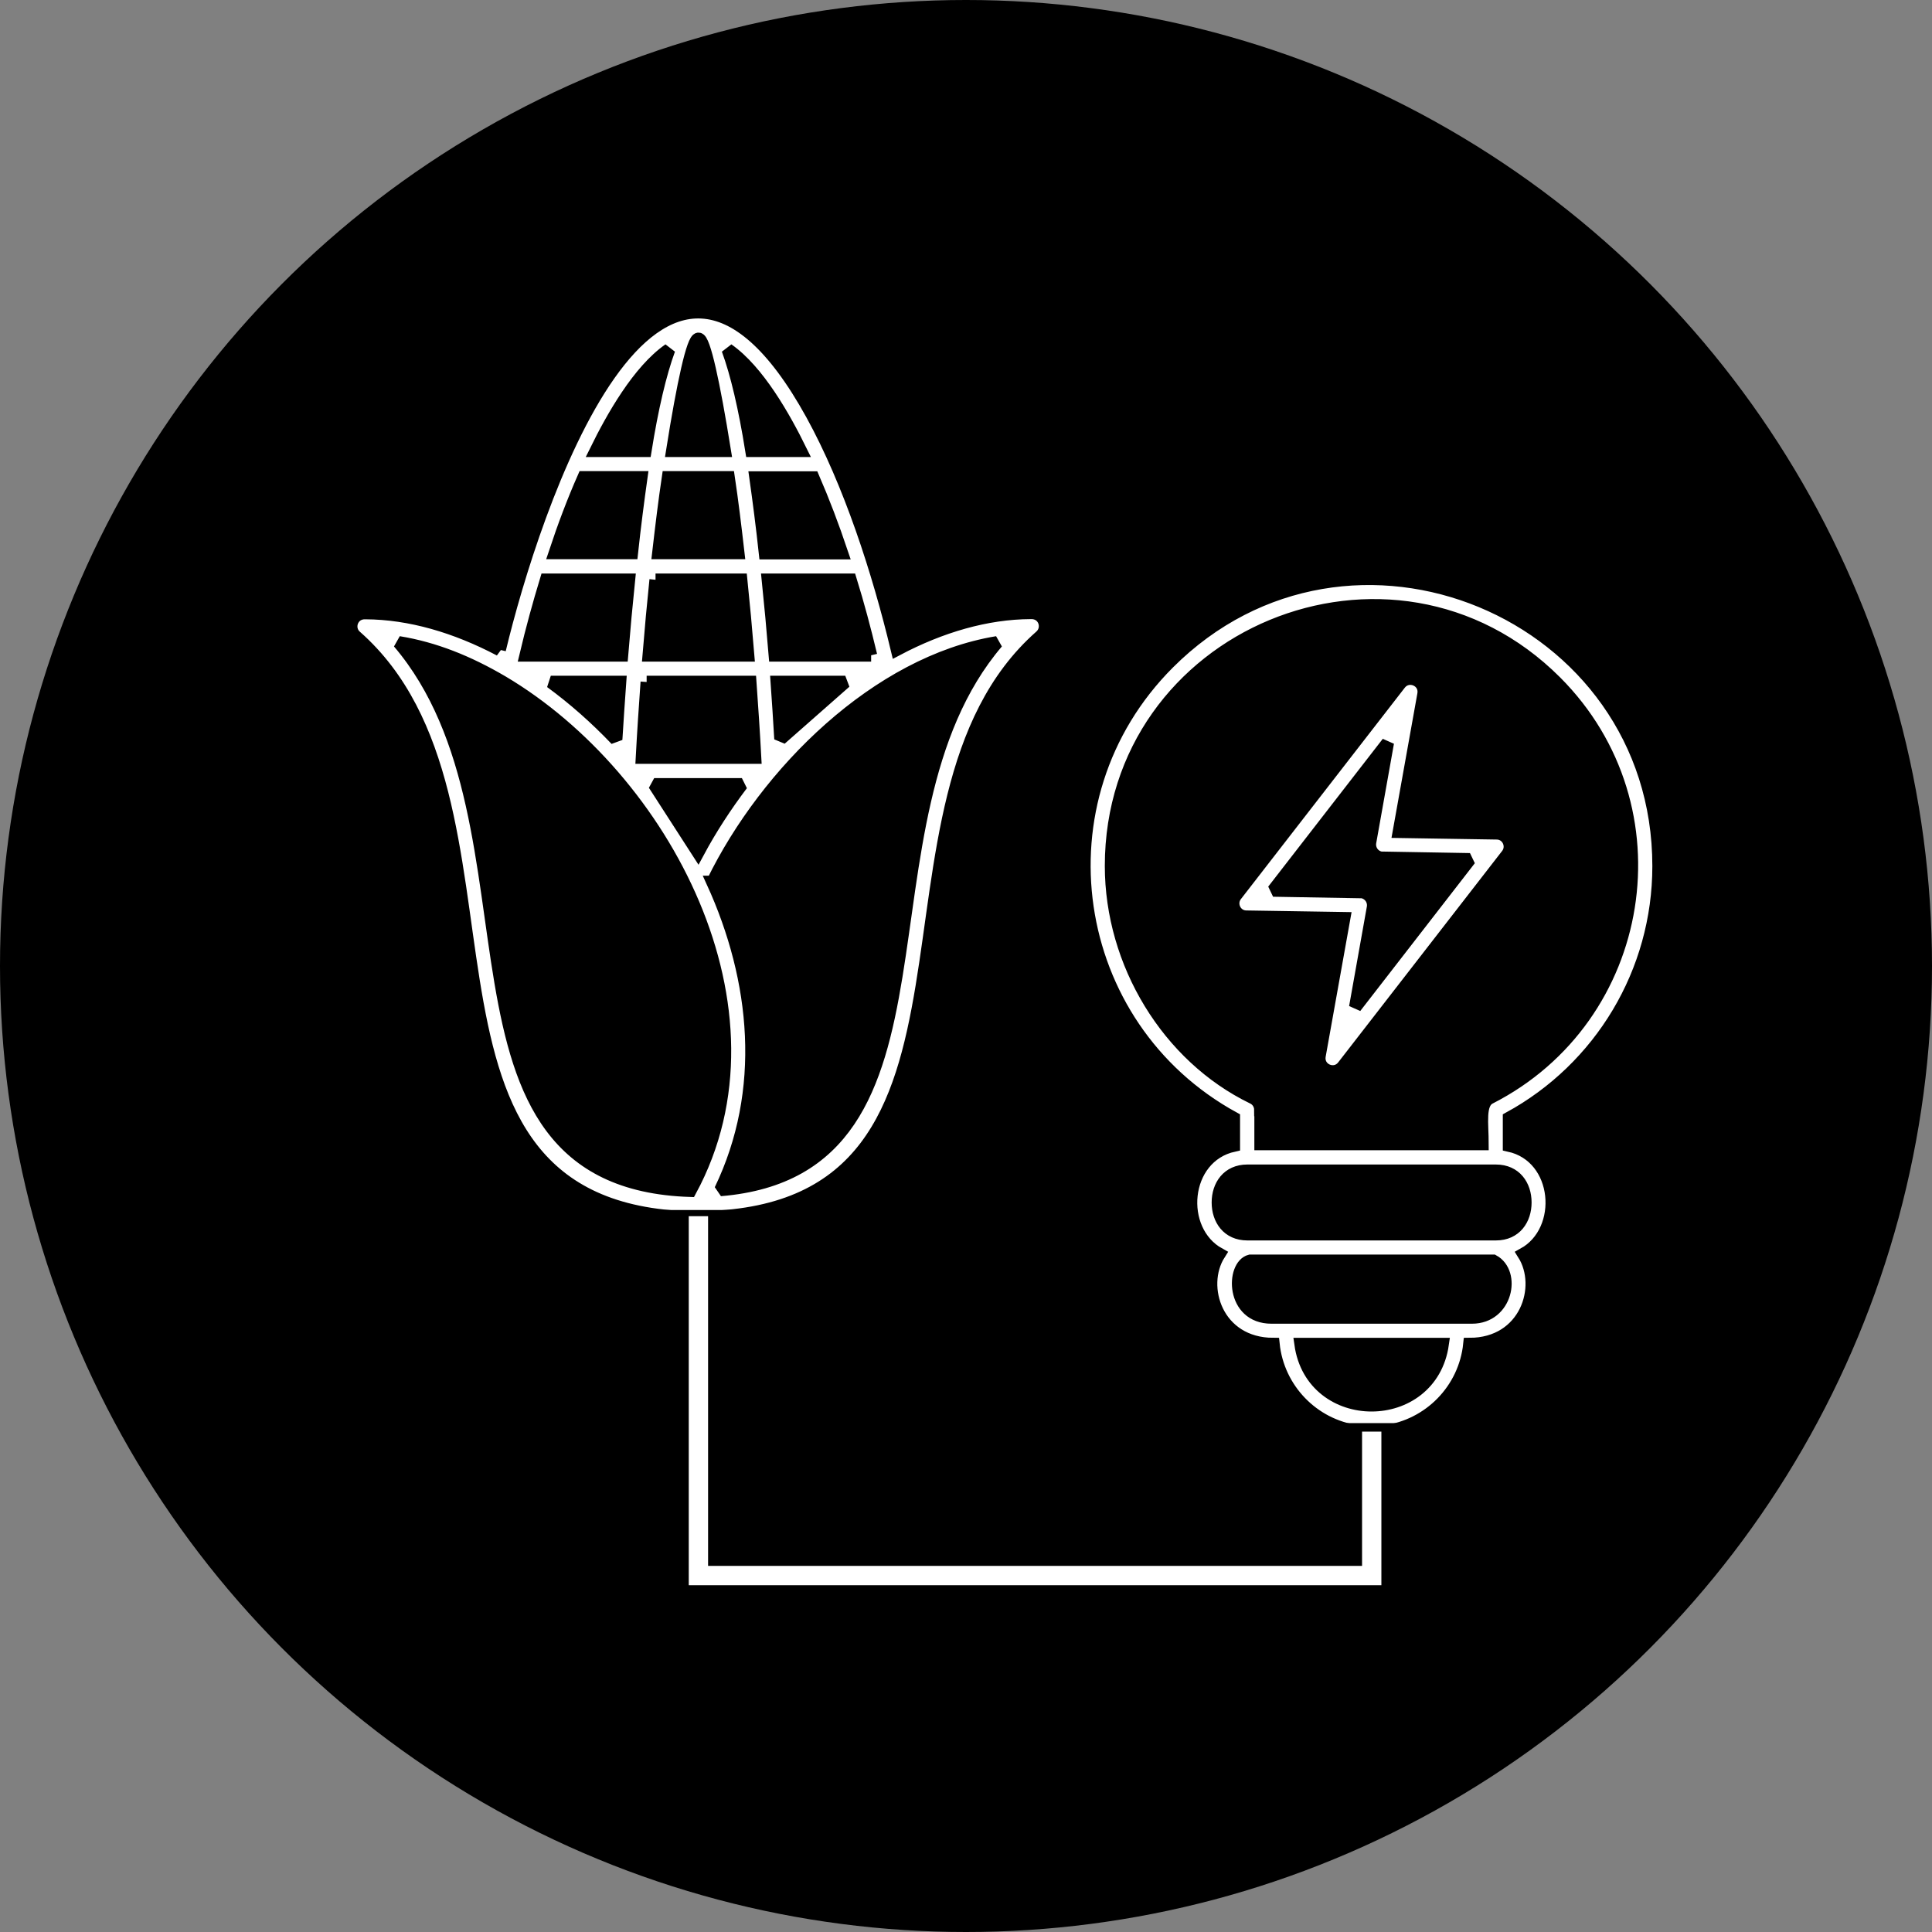 <?xml version="1.0" encoding="UTF-8"?><svg xmlns="http://www.w3.org/2000/svg" viewBox="0 0 100 100"><rect x="0" y="0" width="100" height="100" fill="#808080" stroke="none"/><defs><style>.cls-1{fill:none;stroke:#fff;stroke-miterlimit:10;}.cls-1,.cls-2{fill-rule:evenodd;}.cls-2{fill:#fff;stroke:#000;stroke-miterlimit:2;stroke-width:.65px;}.cls-3{stroke-width:0px;}</style></defs><g id="Background"><circle class="cls-3" cx="50" cy="50" r="50"/></g><g id="Graph"><path class="cls-2" d="M26,35.29c-1.77-1.04-3.52-1.74-5.36-2.04,8.1,9.51.93,27.93,15.09,28.38,5.07-9.37-1.39-21.4-9.73-26.34h0ZM25.86,33.63c1.69-7.06,8.07-26.86,16.16-12.19,1.96,3.56,3.44,8.13,4.41,12.18,2.27-1.2,4.63-1.89,6.92-1.9.71-.03.98.79.51,1.21-9.77,8.61-.82,29.68-17.39,30.08-.75,3.06-3.51,5.27-6.71,5.27h-4.69c-3.04,0-5.53,2.48-5.53,5.53,0,2.79-.37,5.04,1.62,7.03,1,1,2.38,1.62,3.9,1.62h39.67c3.05,0,5.52-2.49,5.53-5.53v-2.84c-2.3-.32-4.11-2.19-4.35-4.52-2.93,0-3.87-2.98-2.8-4.66-2.2-1.21-1.9-5.04.75-5.62v-1.42c-8.66-4.74-10.42-16.51-3.38-23.55,9.34-9.34,25.37-2.69,25.37,10.51,0,5.49-3.01,10.46-7.74,13.04v1.42c2.65.58,2.94,4.41.75,5.62,1.07,1.69.12,4.66-2.8,4.66-.24,2.35-2.07,4.22-4.4,4.53,0,2.99.31,5.38-2.03,7.72-1.25,1.25-2.97,2.03-4.88,2.03H25.08c-3.8,0-6.91-3.1-6.91-6.9,0-3.09-.37-5.62,2.03-8.01,4.13-4.13,9.46-.18,13.16-3.36.79-.68,1.39-1.58,1.7-2.59-15.56-1.01-7.03-21.58-16.65-30.05-.47-.41-.2-1.24.51-1.21,2.3.01,4.67.71,6.95,1.91h0ZM30.85,23.33h2.55c.35-2.19.77-3.99,1.23-5.24-1.58,1.1-2.93,3.49-3.79,5.24ZM30.21,24.71c-.53,1.2-1.03,2.52-1.49,3.91h3.98c.15-1.39.32-2.7.49-3.91h-2.98ZM28.28,30.01h4.27c-.13,1.26-.25,2.57-.36,3.91h-4.98c.32-1.35.68-2.66,1.06-3.91h0ZM37.67,18.09c.46,1.25.88,3.05,1.23,5.24h2.55c-.86-1.75-2.21-4.14-3.78-5.24ZM45.09,33.92h-4.98c-.11-1.35-.23-2.65-.36-3.91h4.27c.39,1.26.74,2.57,1.06,3.91h0ZM43.58,28.63c-.47-1.4-.97-2.71-1.49-3.91h-2.98c.17,1.21.34,2.52.49,3.91h3.98ZM31.89,38.28c-1.06-1.11-2.19-2.11-3.38-2.98h3.58c-.07.98-.14,1.98-.2,2.98h0ZM34.58,24.71c-.18,1.21-.34,2.52-.5,3.91h4.13c-.16-1.39-.32-2.71-.5-3.91h-3.13ZM33.93,30.01h4.43c.13,1.26.25,2.57.36,3.91h-5.14c.11-1.35.23-2.66.36-3.91h0ZM33.47,35.3h5.36c.09,1.28.18,2.59.25,3.91h-5.85c.07-1.32.16-2.63.25-3.91h0ZM36.15,17.54c-.29,0-.79,2.26-1.35,5.79h2.71c-.57-3.53-1.06-5.79-1.35-5.79ZM40.21,35.3h3.54l-3.35,2.95c-.06-.99-.12-1.98-.19-2.95h0ZM38.4,40.6c-.84,1.11-1.61,2.29-2.27,3.52l-2.27-3.52h4.54,0ZM65.25,57.45v1.76h11.48c0-1.06-.19-2.09.38-2.38,8.12-4.14,9.9-15.05,3.41-21.54-8.47-8.47-23.01-2.44-23.01,9.53,0,5.04,2.94,9.87,7.33,12,.24.11.4.35.4.63h0ZM77.43,60.6h-12.87c-1.01,0-1.52.77-1.52,1.64s.51,1.64,1.52,1.64h12.87c1.01,0,1.52-.77,1.52-1.64s-.51-1.64-1.52-1.64ZM77.28,65.26h-12.57c-.95.24-.98,2.93,1.1,2.93h10.38c1.8,0,2.24-2.31,1.1-2.93ZM74.67,69.57h-7.35c.59,4.22,6.75,4.22,7.35,0ZM72.41,43.05l1.27-7.09c.15-.74-.78-1.13-1.22-.57l-8.49,10.95c-.34.44-.04,1.1.53,1.11l5.07.08-1.27,7.09c-.15.74.78,1.14,1.22.57l8.49-10.95c.34-.44.04-1.1-.53-1.11l-5.07-.08h0ZM76.08,44.48l-4.61-.08c-.37-.07-.62-.42-.56-.8l.92-5.16-5.93,7.65,4.61.08c.37.07.62.42.56.8l-.92,5.16,5.93-7.65ZM36.89,45.65c2.77-5.68,8.52-11.38,14.72-12.4-7.95,9.33-1.19,27.25-14.32,28.34,2.47-5.13,1.91-10.86-.41-15.94h0Z"/><rect class="cls-3" x="15.12" y="62.63" width="26.02" height="22.04"/><rect class="cls-3" x="36.89" y="73.66" width="39.95" height="15.78"/><polyline class="cls-1" points="36.15 62.95 36.15 81.55 71 81.55 71 74.1"/></g></svg>